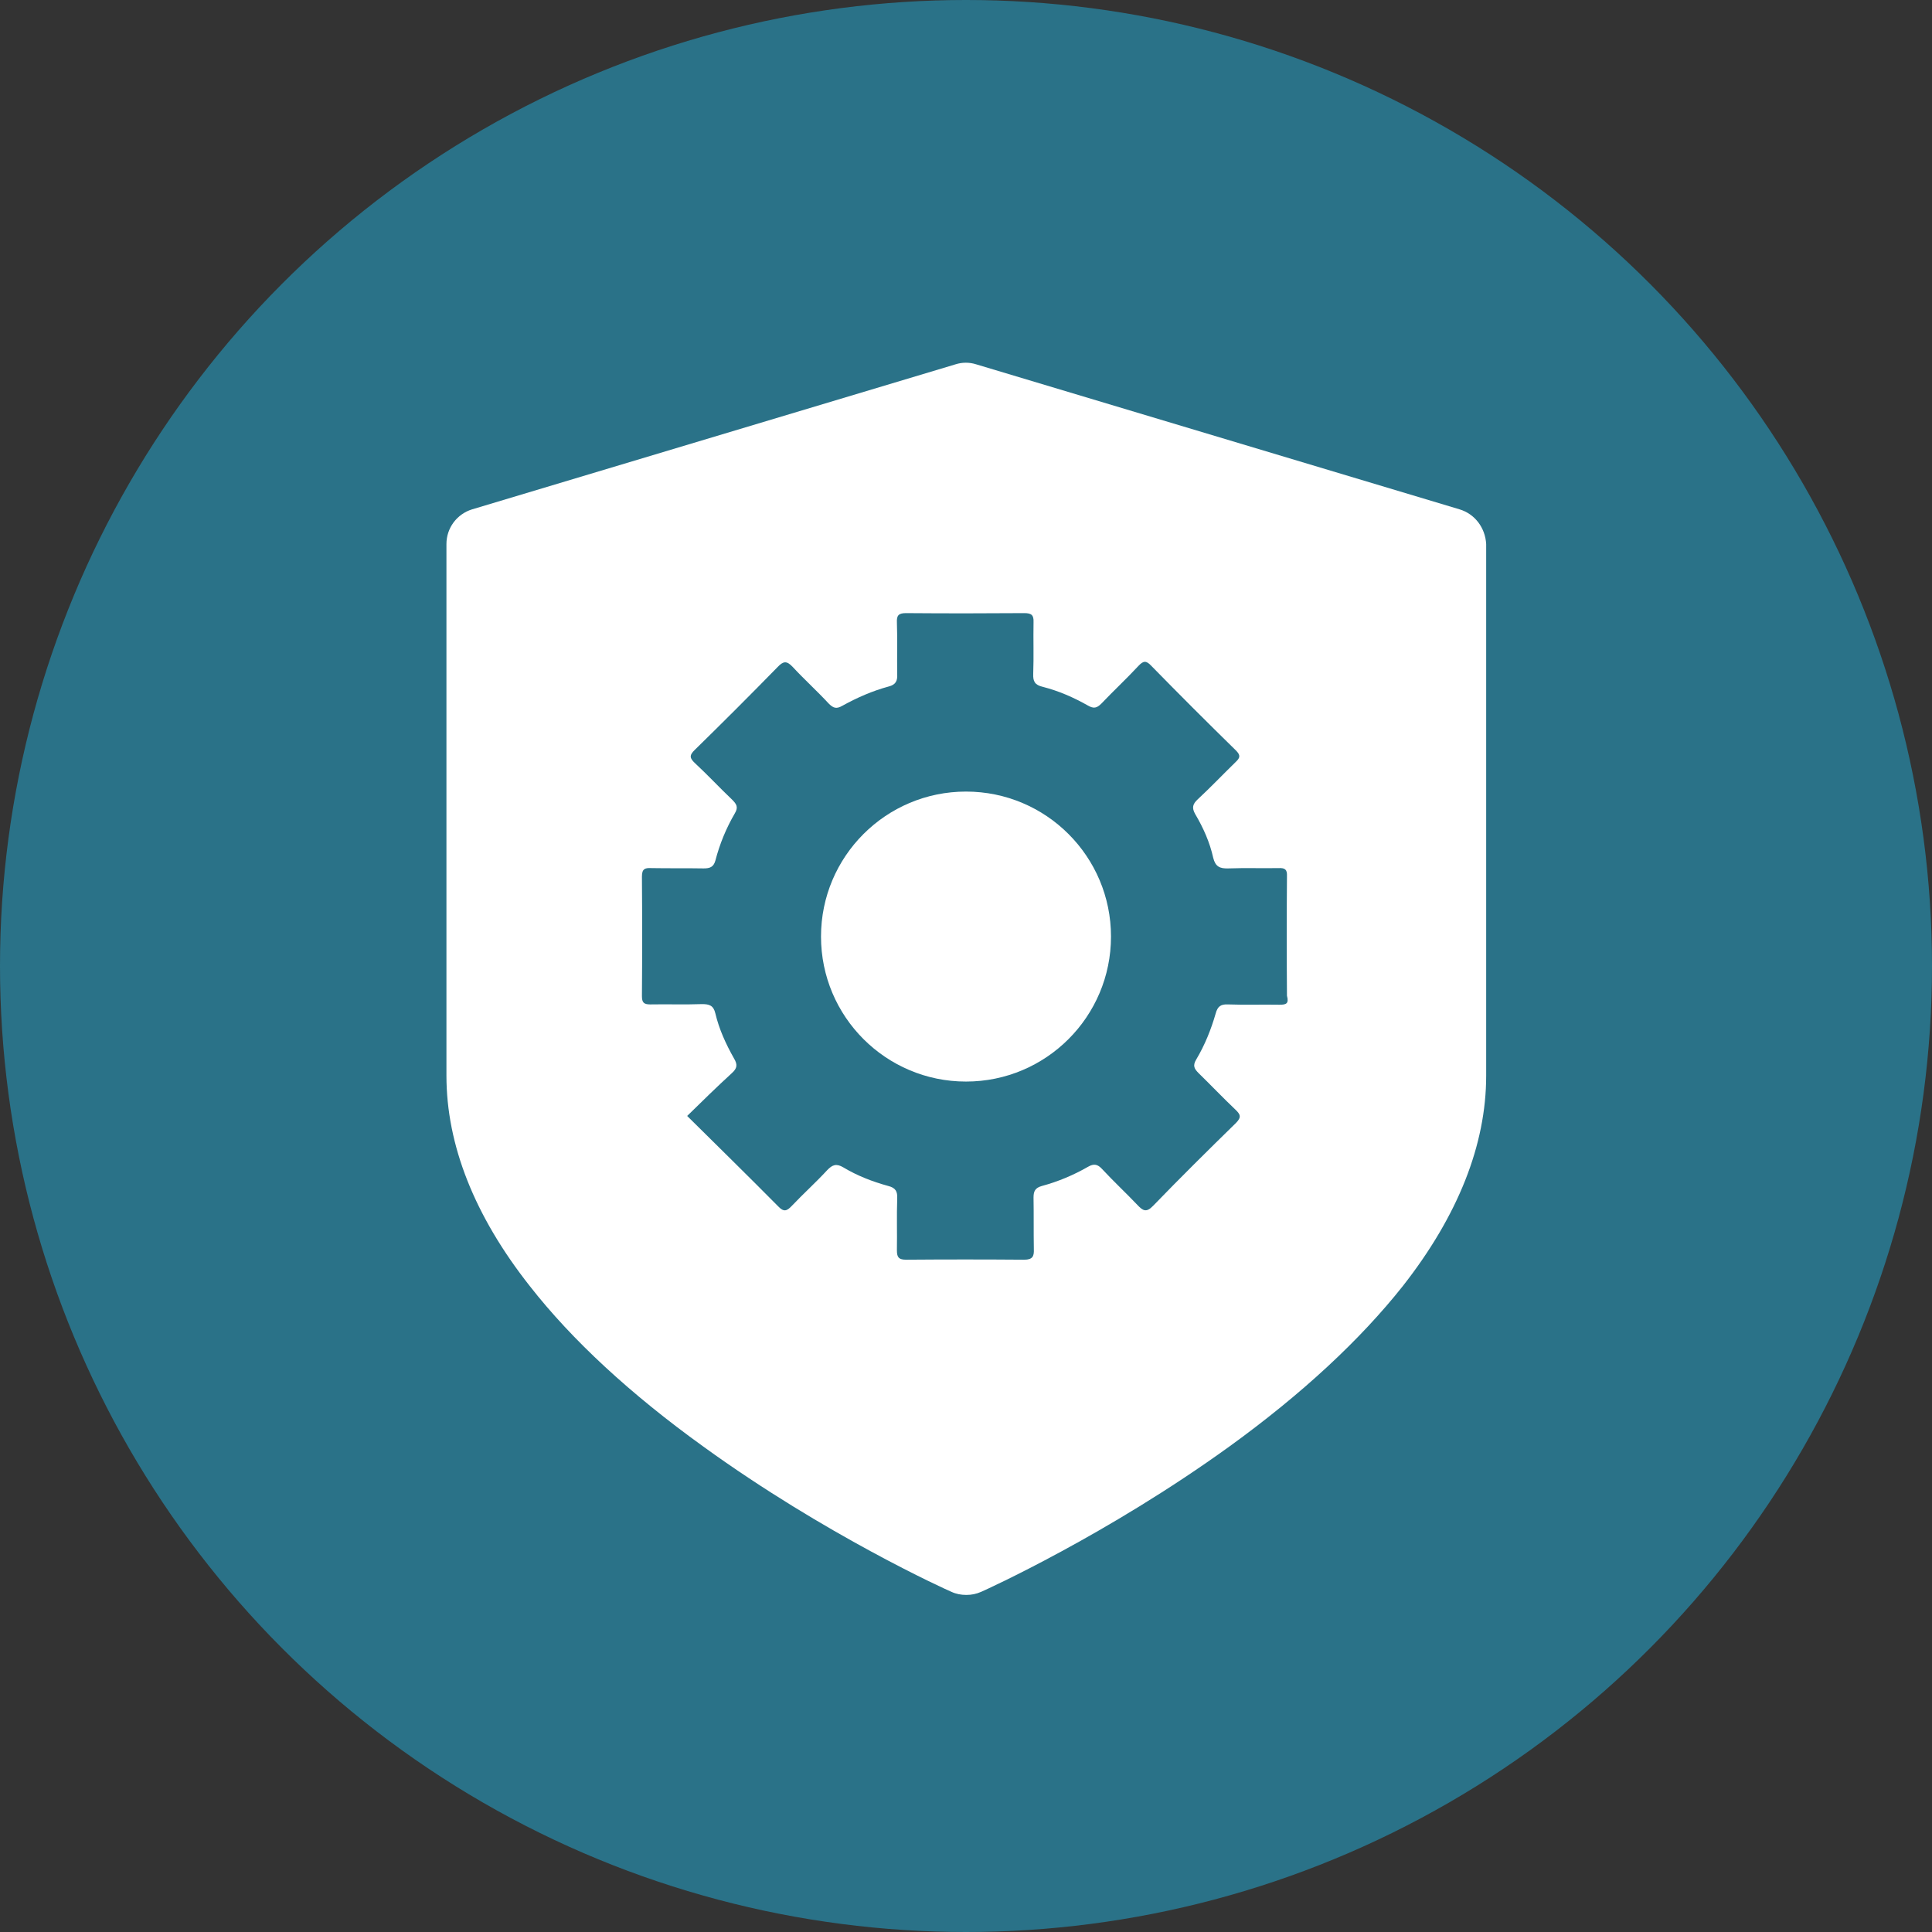 <?xml version="1.0" encoding="utf-8"?>
<!-- Generator: Adobe Illustrator 27.2.0, SVG Export Plug-In . SVG Version: 6.00 Build 0)  -->
<svg version="1.1" id="Ebene_1" xmlns="http://www.w3.org/2000/svg" xmlns:xlink="http://www.w3.org/1999/xlink" x="0px" y="0px"
	 viewBox="0 0 62.36 62.36" style="enable-background:new 0 0 62.36 62.36;" xml:space="preserve">
<rect x="0" y="0" width="62.36" height="62.36" fill="#333333" stroke="none"/>
<style type="text/css">
	.st0{fill:#2A7288;}
	.st1{fill:#FFFFFF;}
</style>
<circle class="st0" cx="31.18" cy="31.18" r="31.18"/>
<g>
	<circle class="st1" cx="31.18" cy="30.23" r="4.68"/>
	<path class="st1" d="M47.11,16.44l-15.6-4.68c-0.22-0.07-0.45-0.07-0.67,0l-15.6,4.68c-0.49,0.15-0.83,0.6-0.83,1.12v17.16
		c0,2.23,0.9,4.52,2.69,6.79c1.36,1.74,3.24,3.48,5.6,5.18c3.95,2.86,7.84,4.62,8.01,4.69c0.15,0.07,0.31,0.1,0.48,0.1
		s0.32-0.03,0.48-0.1c0.16-0.07,4.05-1.83,8.01-4.69c2.35-1.7,4.23-3.45,5.6-5.18c1.78-2.27,2.69-4.56,2.69-6.79V17.56
		C47.94,17.04,47.61,16.59,47.11,16.44z M41.3,32.43c-0.56-0.01-1.11,0.01-1.67-0.01c-0.23-0.01-0.33,0.07-0.39,0.29
		c-0.15,0.52-0.35,1.02-0.63,1.49c-0.12,0.2-0.06,0.3,0.08,0.44c0.4,0.39,0.78,0.79,1.18,1.17c0.17,0.16,0.21,0.25,0.02,0.44
		c-0.9,0.88-1.79,1.76-2.67,2.67c-0.22,0.23-0.33,0.16-0.51-0.03c-0.37-0.39-0.77-0.76-1.14-1.16c-0.14-0.15-0.26-0.18-0.45-0.07
		c-0.47,0.27-0.97,0.48-1.49,0.62c-0.21,0.06-0.27,0.16-0.27,0.37c0.01,0.56,0,1.11,0.01,1.67c0.01,0.23-0.04,0.34-0.31,0.34
		c-1.27-0.01-2.54-0.01-3.82,0c-0.25,0-0.29-0.1-0.29-0.31c0.01-0.56-0.01-1.11,0.01-1.67c0.01-0.22-0.05-0.34-0.29-0.4
		c-0.51-0.14-1-0.33-1.45-0.6c-0.22-0.13-0.35-0.09-0.52,0.09c-0.37,0.4-0.77,0.76-1.14,1.15c-0.16,0.17-0.26,0.21-0.44,0.02
		c-0.96-0.97-1.93-1.92-2.94-2.92c0.49-0.48,0.96-0.94,1.44-1.38c0.18-0.16,0.19-0.28,0.07-0.48c-0.26-0.46-0.48-0.94-0.6-1.45
		c-0.06-0.26-0.2-0.3-0.43-0.3c-0.56,0.02-1.11,0-1.67,0.01c-0.21,0-0.27-0.06-0.27-0.27c0.01-1.29,0.01-2.57,0-3.86
		c0-0.26,0.11-0.28,0.32-0.27c0.56,0.01,1.11,0,1.67,0.01c0.2,0,0.32-0.04,0.38-0.25c0.14-0.54,0.35-1.05,0.63-1.53
		c0.12-0.2,0.05-0.3-0.09-0.44c-0.4-0.38-0.78-0.79-1.19-1.17c-0.17-0.16-0.21-0.25-0.01-0.44c0.9-0.88,1.79-1.77,2.67-2.67
		c0.18-0.19,0.29-0.21,0.48-0.01c0.38,0.41,0.79,0.78,1.17,1.19c0.15,0.15,0.25,0.18,0.44,0.07c0.47-0.26,0.97-0.48,1.49-0.62
		c0.24-0.06,0.29-0.19,0.28-0.4c-0.01-0.56,0.01-1.11-0.01-1.67c-0.01-0.22,0.05-0.3,0.29-0.3c1.27,0.01,2.54,0.01,3.82,0
		c0.23,0,0.31,0.06,0.3,0.29c-0.01,0.56,0.01,1.11-0.01,1.67c-0.01,0.24,0.05,0.36,0.31,0.42c0.51,0.13,0.99,0.34,1.45,0.6
		c0.19,0.11,0.29,0.09,0.44-0.06c0.39-0.41,0.81-0.8,1.2-1.22c0.16-0.17,0.25-0.17,0.41,0c0.9,0.92,1.81,1.83,2.73,2.73
		c0.16,0.16,0.14,0.24-0.01,0.38c-0.41,0.4-0.8,0.81-1.22,1.2c-0.16,0.15-0.2,0.27-0.08,0.48c0.26,0.44,0.47,0.91,0.58,1.41
		c0.07,0.28,0.21,0.35,0.49,0.34c0.54-0.02,1.08,0,1.62-0.01c0.21-0.01,0.28,0.05,0.27,0.26c-0.01,1.29-0.01,2.57,0,3.86
		C41.61,32.4,41.51,32.43,41.3,32.43z"/>
</g>
</svg>
